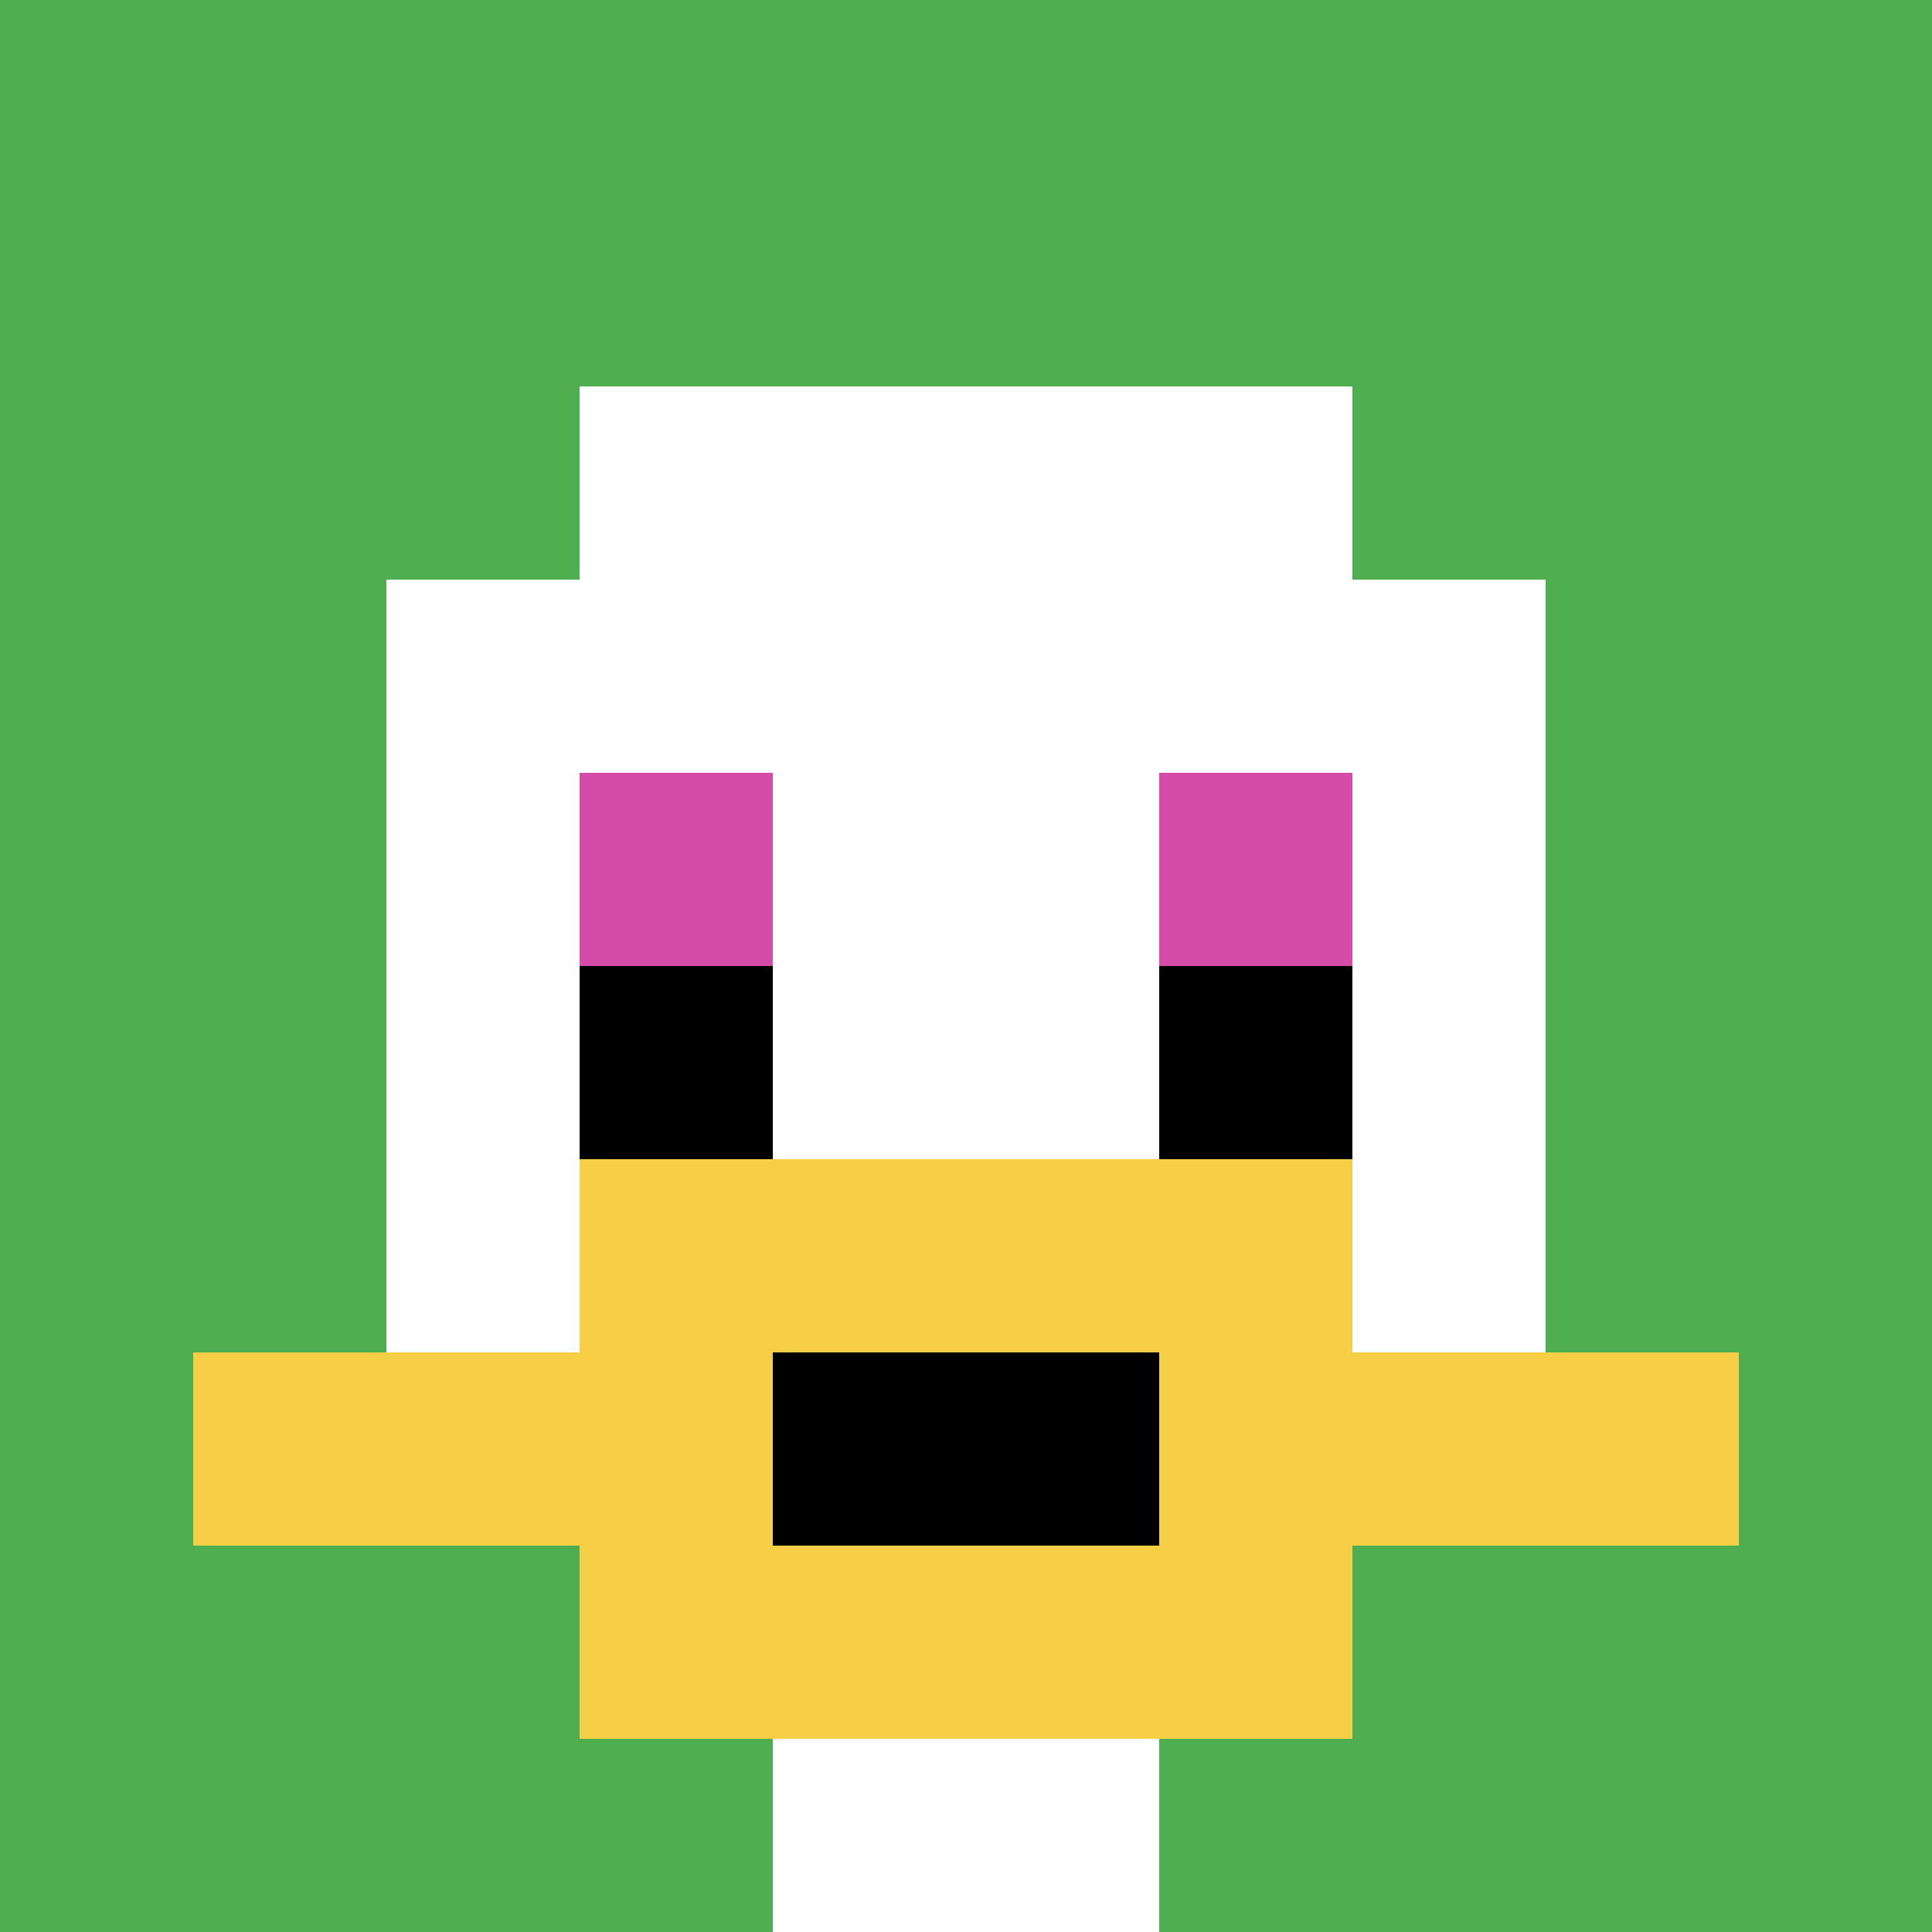 <svg xmlns="http://www.w3.org/2000/svg" version="1.1" width="915" height="915"><title>'goose-pfp-108849' by Dmitri Cherniak</title><desc>seed=108849
backgroundColor=#ffffff
padding=20
innerPadding=0
timeout=500
dimension=1
border=false
Save=function(){return n.handleSave()}
frame=138

Rendered at Wed Oct 04 2023 13:18:40 GMT+0800 (GMT+08:00)
Generated in &lt;1ms
</desc><defs></defs><rect width="100%" height="100%" fill="#ffffff"></rect><g><g id="0-0"><rect x="0" y="0" height="915" width="915" fill="#4FAE4F"></rect><g><rect id="0-0-3-2-4-7" x="274.5" y="183" width="366" height="640.5" fill="#ffffff"></rect><rect id="0-0-2-3-6-5" x="183" y="274.5" width="549" height="457.5" fill="#ffffff"></rect><rect id="0-0-4-8-2-2" x="366" y="732" width="183" height="183" fill="#ffffff"></rect><rect id="0-0-1-7-8-1" x="91.5" y="640.5" width="732" height="91.5" fill="#F7CF46"></rect><rect id="0-0-3-6-4-3" x="274.5" y="549" width="366" height="274.5" fill="#F7CF46"></rect><rect id="0-0-4-7-2-1" x="366" y="640.5" width="183" height="91.5" fill="#000000"></rect><rect id="0-0-3-4-1-1" x="274.5" y="366" width="91.5" height="91.5" fill="#D74BA8"></rect><rect id="0-0-6-4-1-1" x="549" y="366" width="91.5" height="91.5" fill="#D74BA8"></rect><rect id="0-0-3-5-1-1" x="274.5" y="457.5" width="91.5" height="91.5" fill="#000000"></rect><rect id="0-0-6-5-1-1" x="549" y="457.5" width="91.5" height="91.5" fill="#000000"></rect></g><rect x="0" y="0" stroke="white" stroke-width="0" height="915" width="915" fill="none"></rect></g></g></svg>